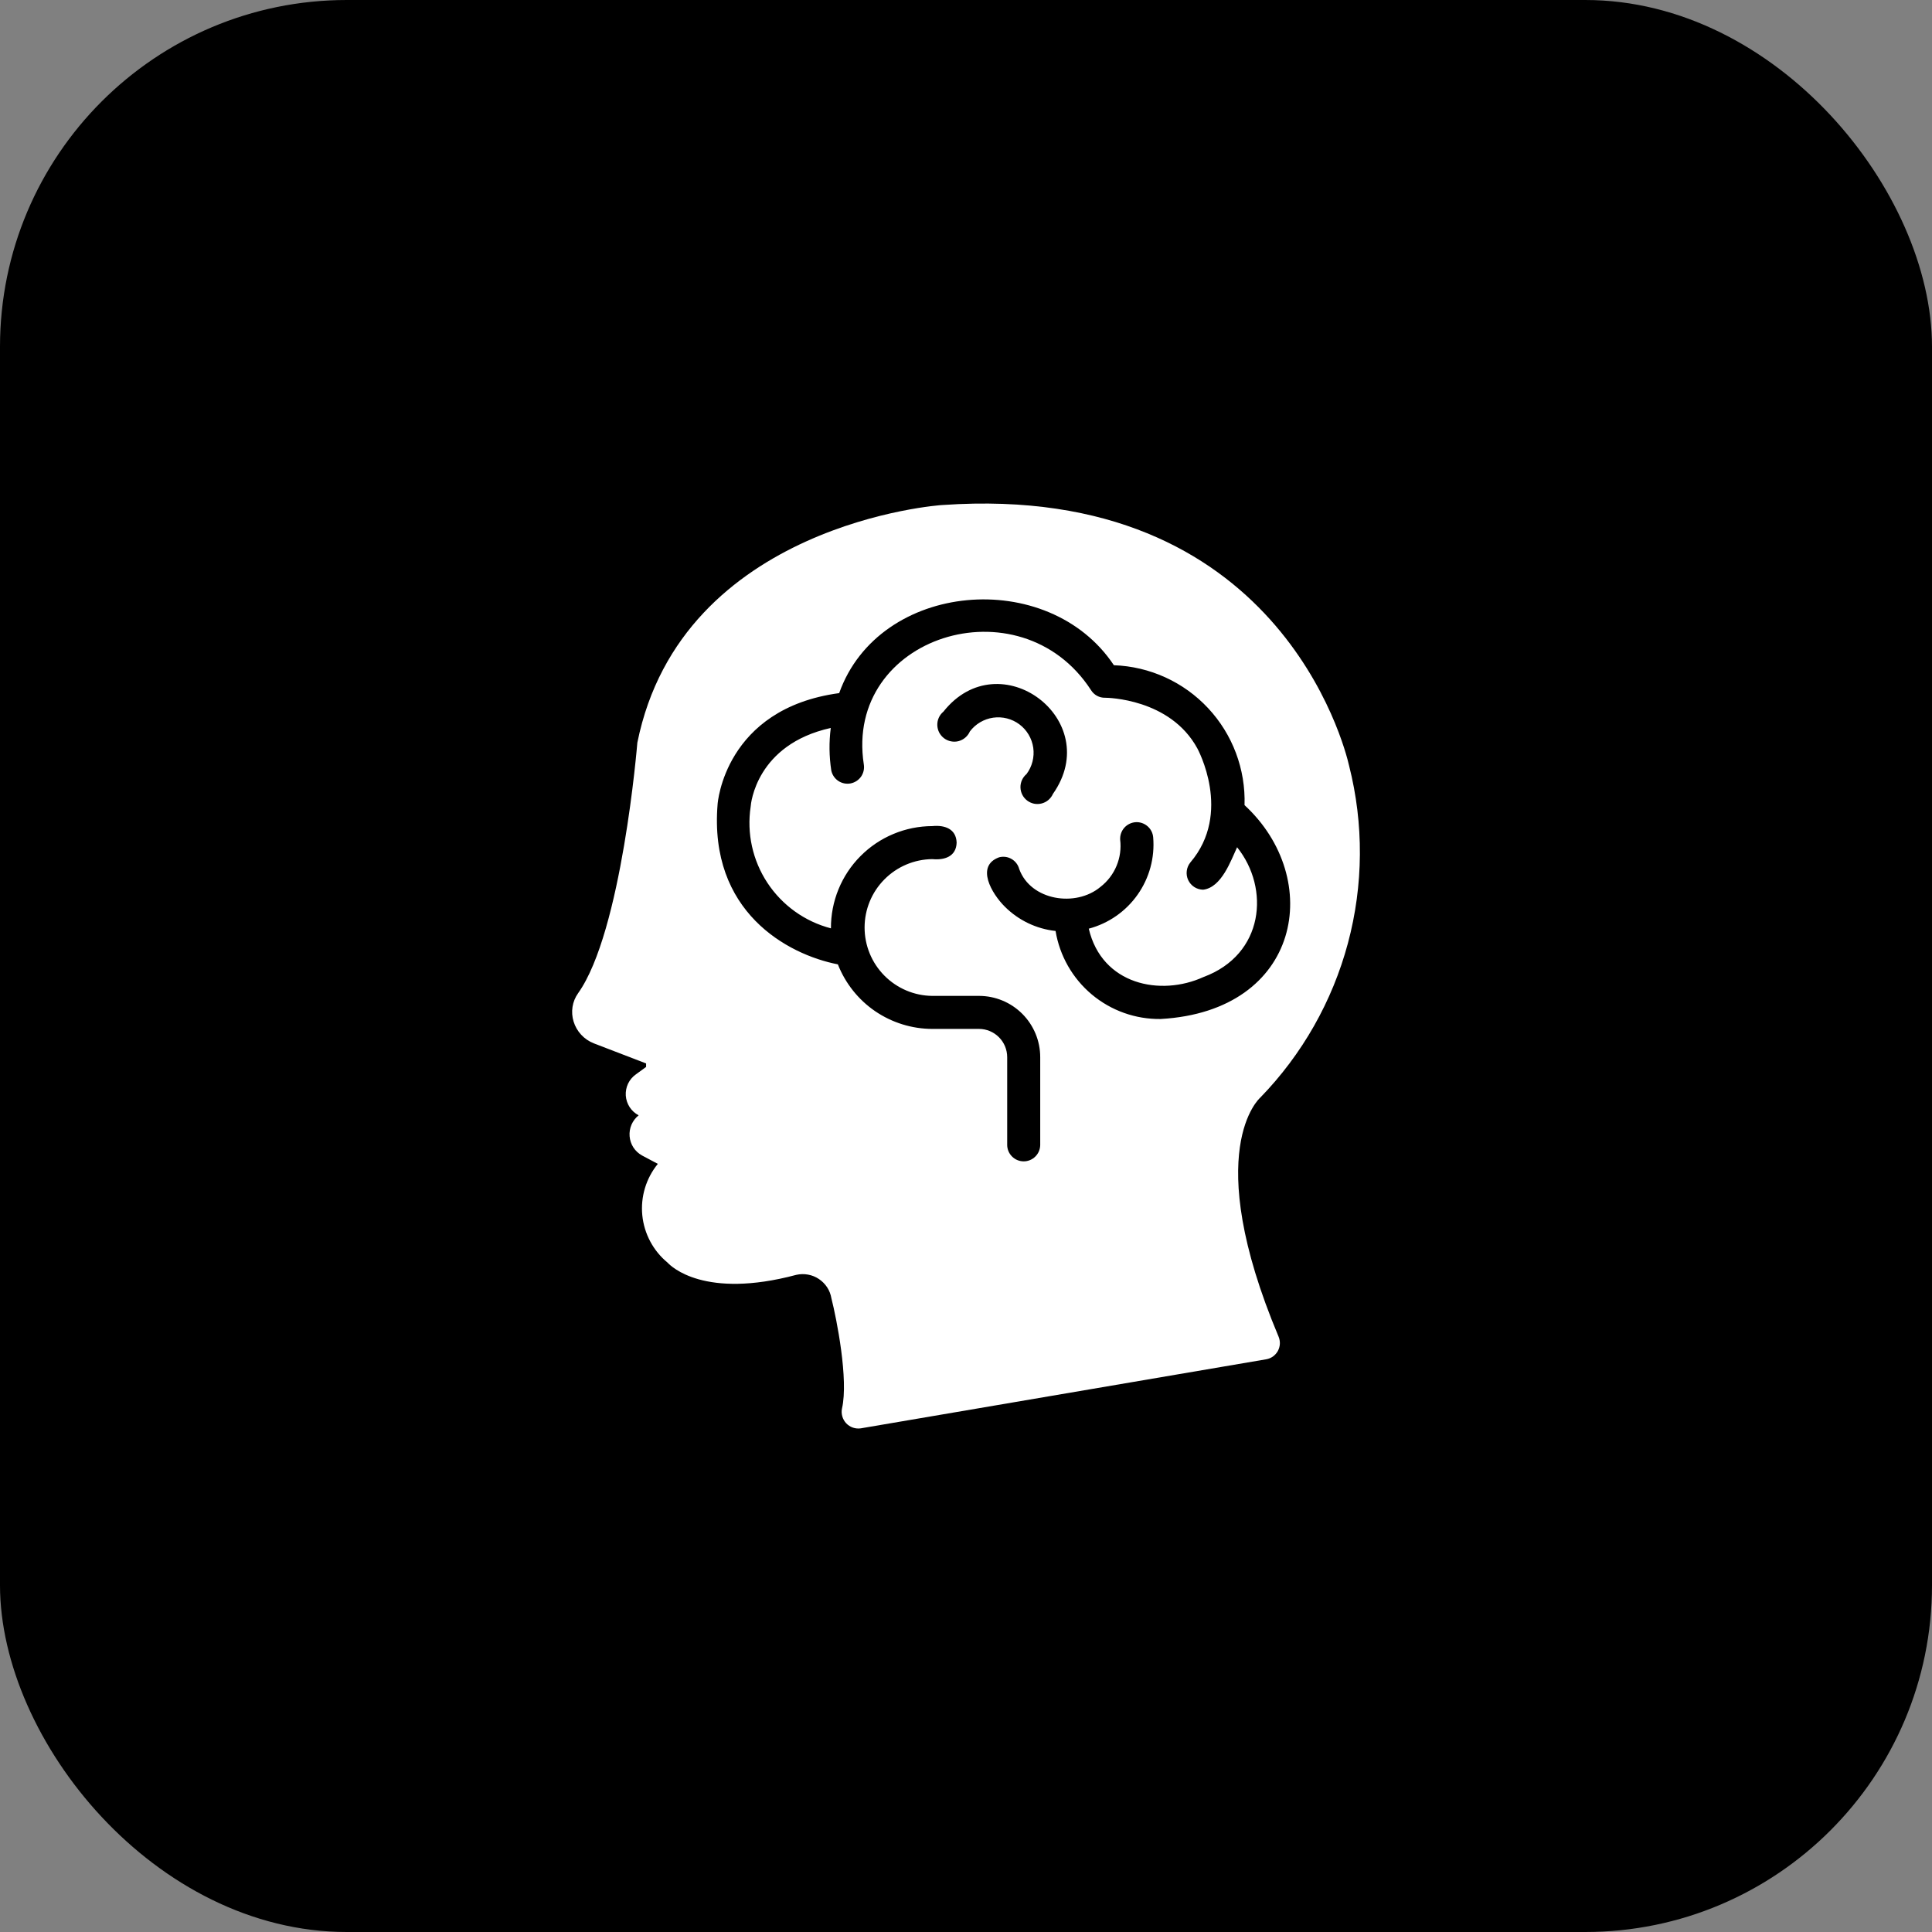 <svg xmlns="http://www.w3.org/2000/svg" width="53" height="53" viewBox="0 0 53 53" fill="none"><rect x="0" y="0" width="53" height="53" fill="#808080" stroke="none"/><rect width="53" height="53" rx="9.513" fill="black"></rect><path d="M34.572 30.111C35.722 28.928 36.55 27.469 36.977 25.875C37.404 24.281 37.415 22.604 37.009 21.004C36.887 20.469 35.056 13.219 25.872 13.853C25.81 13.848 18.699 14.356 17.484 20.374C17.48 20.424 17.058 25.567 15.858 27.248C15.779 27.359 15.727 27.486 15.706 27.621C15.685 27.755 15.695 27.893 15.735 28.023C15.776 28.158 15.847 28.282 15.943 28.385C16.039 28.489 16.157 28.569 16.288 28.621L17.724 29.173V29.269L17.444 29.473C17.351 29.538 17.278 29.626 17.229 29.728C17.181 29.83 17.16 29.943 17.167 30.056C17.175 30.169 17.212 30.278 17.273 30.372C17.335 30.467 17.42 30.544 17.52 30.596C17.435 30.664 17.368 30.752 17.324 30.852C17.281 30.953 17.263 31.062 17.272 31.171C17.281 31.28 17.316 31.385 17.375 31.477C17.435 31.569 17.516 31.644 17.611 31.697L18.046 31.928C17.723 32.324 17.57 32.831 17.62 33.339C17.671 33.846 17.92 34.314 18.314 34.638C18.409 34.742 19.328 35.644 21.843 34.973C21.949 34.949 22.059 34.946 22.166 34.966C22.273 34.985 22.375 35.026 22.465 35.087C22.555 35.147 22.632 35.225 22.692 35.316C22.751 35.407 22.79 35.51 22.808 35.617C22.953 36.188 23.28 37.846 23.099 38.635C23.083 38.707 23.086 38.782 23.106 38.853C23.126 38.925 23.163 38.99 23.213 39.044C23.264 39.098 23.327 39.139 23.397 39.163C23.467 39.187 23.542 39.194 23.615 39.183L34.735 37.289C34.802 37.278 34.865 37.251 34.921 37.212C34.976 37.172 35.022 37.12 35.055 37.061C35.087 37.001 35.106 36.935 35.11 36.867C35.113 36.799 35.101 36.731 35.075 36.668C32.922 31.548 34.563 30.12 34.572 30.111ZM31.839 27.954C31.15 27.963 30.48 27.724 29.951 27.281C29.422 26.838 29.07 26.22 28.957 25.539C28.431 25.482 27.941 25.247 27.566 24.873C27.206 24.517 26.756 23.756 27.408 23.518C27.465 23.503 27.525 23.5 27.584 23.507C27.643 23.515 27.7 23.535 27.751 23.565C27.802 23.595 27.847 23.634 27.883 23.682C27.919 23.729 27.945 23.783 27.96 23.84C28.273 24.704 29.51 24.899 30.19 24.329C30.384 24.178 30.536 23.98 30.63 23.753C30.725 23.526 30.759 23.278 30.729 23.034C30.723 22.915 30.763 22.798 30.842 22.708C30.921 22.619 31.032 22.564 31.151 22.555C31.27 22.547 31.387 22.586 31.478 22.664C31.569 22.741 31.625 22.851 31.635 22.97C31.682 23.529 31.53 24.086 31.207 24.544C30.884 25.002 30.41 25.332 29.868 25.476C30.229 27.018 31.84 27.339 33.013 26.803C34.68 26.187 34.843 24.369 33.937 23.242C33.769 23.599 33.513 24.349 33.004 24.407C32.918 24.405 32.834 24.38 32.761 24.333C32.689 24.286 32.632 24.22 32.595 24.142C32.559 24.064 32.545 23.977 32.556 23.892C32.566 23.806 32.601 23.726 32.655 23.659C33.815 22.299 32.854 20.546 32.845 20.528C32.098 19.159 30.367 19.141 30.317 19.141C30.239 19.143 30.162 19.125 30.093 19.087C30.025 19.05 29.968 18.995 29.927 18.928C27.985 15.937 23.153 17.452 23.697 20.972C23.716 21.089 23.688 21.209 23.62 21.307C23.551 21.404 23.447 21.47 23.33 21.492C23.213 21.513 23.093 21.488 22.994 21.421C22.896 21.354 22.828 21.252 22.804 21.135C22.745 20.749 22.74 20.357 22.79 19.97C20.742 20.424 20.597 22.055 20.593 22.127C20.482 22.858 20.646 23.603 21.053 24.22C21.46 24.836 22.08 25.281 22.795 25.467C22.793 25.1 22.863 24.736 23.002 24.396C23.141 24.056 23.345 23.747 23.604 23.487C23.862 23.226 24.17 23.019 24.508 22.878C24.847 22.736 25.21 22.663 25.577 22.662C25.911 22.629 26.23 22.734 26.243 23.115C26.232 23.5 25.908 23.6 25.577 23.568C25.083 23.573 24.61 23.772 24.262 24.124C23.913 24.475 23.718 24.95 23.718 25.444C23.718 25.939 23.913 26.413 24.262 26.765C24.61 27.116 25.083 27.316 25.577 27.32H26.86C27.305 27.321 27.731 27.498 28.046 27.814C28.36 28.129 28.536 28.556 28.536 29.001V31.412C28.534 31.531 28.486 31.645 28.401 31.728C28.316 31.812 28.202 31.859 28.083 31.859C27.964 31.859 27.849 31.812 27.765 31.728C27.68 31.645 27.631 31.531 27.63 31.412V29.001C27.63 28.796 27.549 28.6 27.405 28.455C27.26 28.309 27.064 28.227 26.86 28.226H25.577C25.017 28.225 24.471 28.055 24.008 27.74C23.546 27.424 23.19 26.976 22.985 26.455C21.594 26.183 19.442 25.009 19.686 22.059C19.686 22.046 19.877 19.44 23.021 19.014C24.117 15.938 28.761 15.547 30.557 18.249C31.541 18.284 32.47 18.707 33.142 19.427C33.814 20.146 34.173 21.103 34.141 22.087C36.327 24.102 35.706 27.737 31.839 27.954ZM27.965 19.871C27.759 19.717 27.5 19.652 27.245 19.688C26.991 19.725 26.761 19.86 26.606 20.066C26.578 20.13 26.535 20.188 26.482 20.233C26.429 20.279 26.366 20.312 26.298 20.331C26.23 20.349 26.158 20.351 26.089 20.337C26.02 20.324 25.955 20.295 25.899 20.253C25.843 20.211 25.797 20.156 25.764 20.094C25.732 20.031 25.715 19.962 25.713 19.892C25.711 19.821 25.725 19.752 25.754 19.688C25.783 19.623 25.827 19.567 25.881 19.522C27.422 17.58 30.314 19.747 28.885 21.779C28.857 21.843 28.814 21.899 28.761 21.945C28.708 21.991 28.645 22.023 28.577 22.041C28.509 22.059 28.438 22.061 28.369 22.048C28.301 22.034 28.236 22.005 28.18 21.963C28.124 21.921 28.078 21.867 28.046 21.805C28.014 21.742 27.996 21.674 27.994 21.604C27.992 21.534 28.006 21.464 28.035 21.4C28.064 21.336 28.106 21.28 28.16 21.235C28.315 21.028 28.381 20.768 28.345 20.512C28.308 20.257 28.172 20.026 27.965 19.871Z" fill="white"></path></svg>